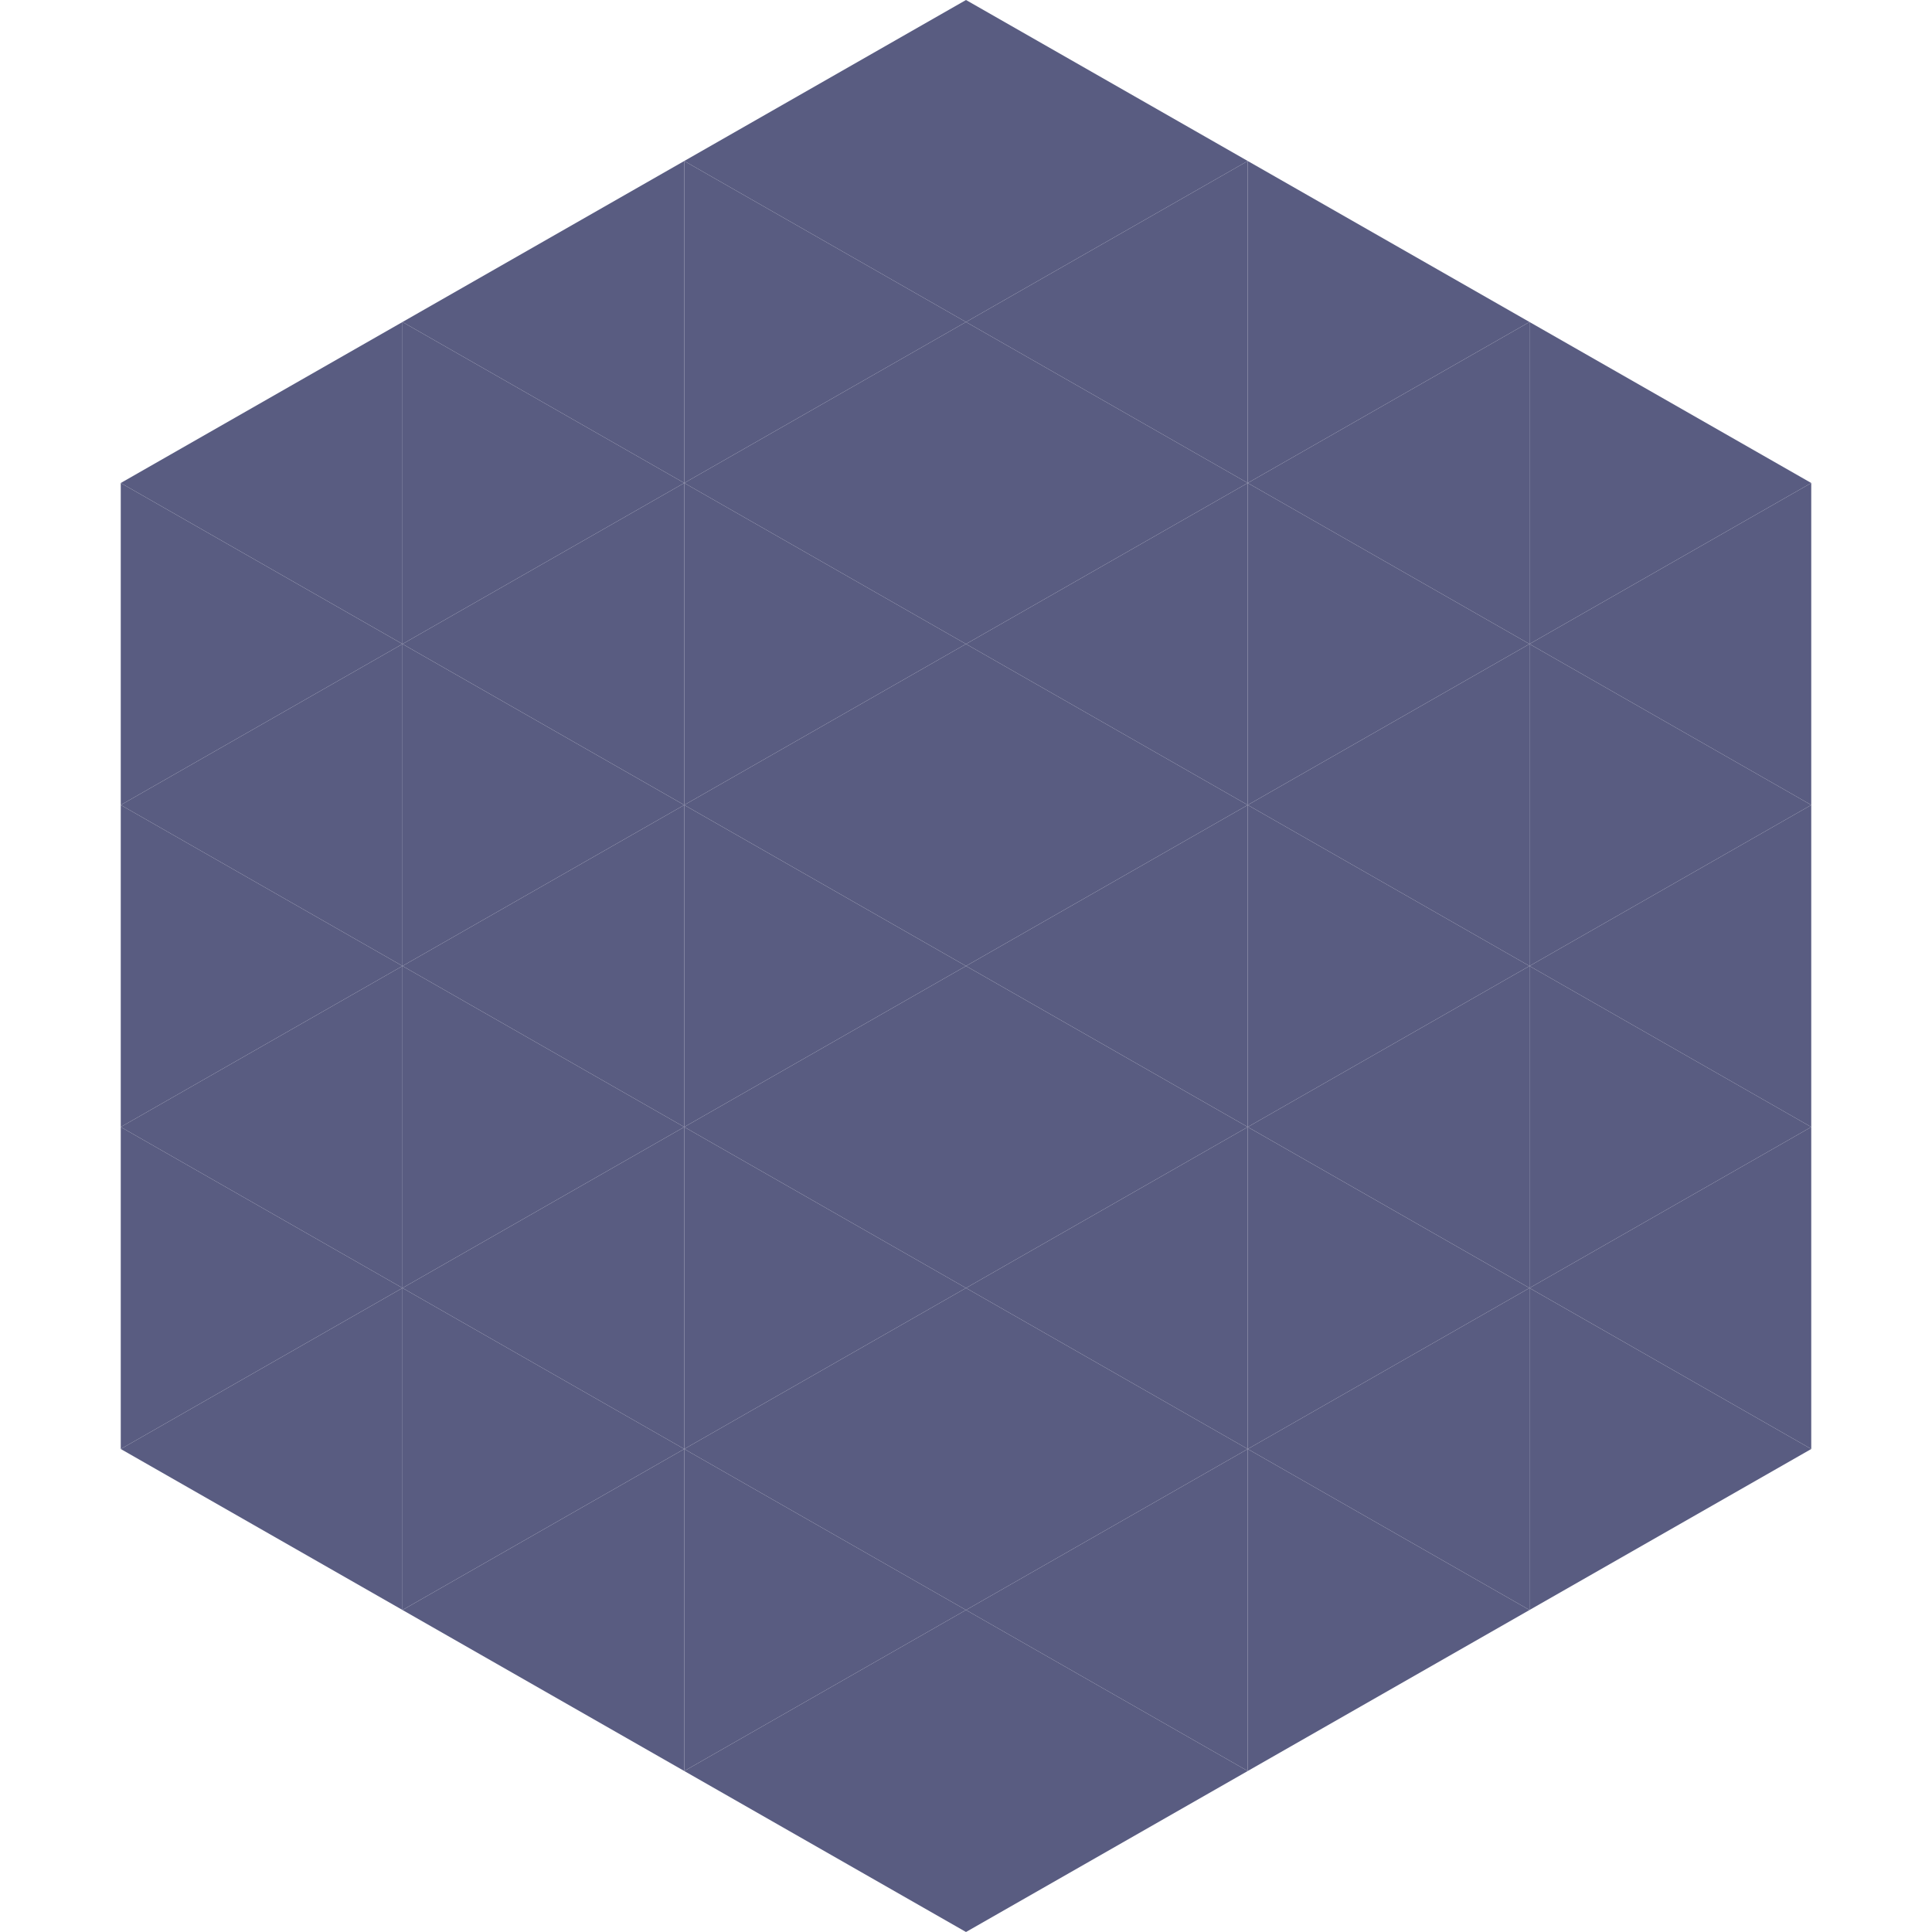 <?xml version="1.0"?>
<!-- Generated by SVGo -->
<svg width="240" height="240"
     xmlns="http://www.w3.org/2000/svg"
     xmlns:xlink="http://www.w3.org/1999/xlink">
<polygon points="50,40 15,60 50,80" style="fill:rgb(89,92,129)" />
<polygon points="190,40 225,60 190,80" style="fill:rgb(89,92,129)" />
<polygon points="15,60 50,80 15,100" style="fill:rgb(89,92,129)" />
<polygon points="225,60 190,80 225,100" style="fill:rgb(89,92,129)" />
<polygon points="50,80 15,100 50,120" style="fill:rgb(89,92,129)" />
<polygon points="190,80 225,100 190,120" style="fill:rgb(89,92,129)" />
<polygon points="15,100 50,120 15,140" style="fill:rgb(89,92,129)" />
<polygon points="225,100 190,120 225,140" style="fill:rgb(89,92,129)" />
<polygon points="50,120 15,140 50,160" style="fill:rgb(89,92,129)" />
<polygon points="190,120 225,140 190,160" style="fill:rgb(89,92,129)" />
<polygon points="15,140 50,160 15,180" style="fill:rgb(89,92,129)" />
<polygon points="225,140 190,160 225,180" style="fill:rgb(89,92,129)" />
<polygon points="50,160 15,180 50,200" style="fill:rgb(89,92,129)" />
<polygon points="190,160 225,180 190,200" style="fill:rgb(89,92,129)" />
<polygon points="15,180 50,200 15,220" style="fill:rgb(255,255,255); fill-opacity:0" />
<polygon points="225,180 190,200 225,220" style="fill:rgb(255,255,255); fill-opacity:0" />
<polygon points="50,0 85,20 50,40" style="fill:rgb(255,255,255); fill-opacity:0" />
<polygon points="190,0 155,20 190,40" style="fill:rgb(255,255,255); fill-opacity:0" />
<polygon points="85,20 50,40 85,60" style="fill:rgb(89,92,129)" />
<polygon points="155,20 190,40 155,60" style="fill:rgb(89,92,129)" />
<polygon points="50,40 85,60 50,80" style="fill:rgb(89,92,129)" />
<polygon points="190,40 155,60 190,80" style="fill:rgb(89,92,129)" />
<polygon points="85,60 50,80 85,100" style="fill:rgb(89,92,129)" />
<polygon points="155,60 190,80 155,100" style="fill:rgb(89,92,129)" />
<polygon points="50,80 85,100 50,120" style="fill:rgb(89,92,129)" />
<polygon points="190,80 155,100 190,120" style="fill:rgb(89,92,129)" />
<polygon points="85,100 50,120 85,140" style="fill:rgb(89,92,129)" />
<polygon points="155,100 190,120 155,140" style="fill:rgb(89,92,129)" />
<polygon points="50,120 85,140 50,160" style="fill:rgb(89,92,129)" />
<polygon points="190,120 155,140 190,160" style="fill:rgb(89,92,129)" />
<polygon points="85,140 50,160 85,180" style="fill:rgb(89,92,129)" />
<polygon points="155,140 190,160 155,180" style="fill:rgb(89,92,129)" />
<polygon points="50,160 85,180 50,200" style="fill:rgb(89,92,129)" />
<polygon points="190,160 155,180 190,200" style="fill:rgb(89,92,129)" />
<polygon points="85,180 50,200 85,220" style="fill:rgb(89,92,129)" />
<polygon points="155,180 190,200 155,220" style="fill:rgb(89,92,129)" />
<polygon points="120,0 85,20 120,40" style="fill:rgb(89,92,129)" />
<polygon points="120,0 155,20 120,40" style="fill:rgb(89,92,129)" />
<polygon points="85,20 120,40 85,60" style="fill:rgb(89,92,129)" />
<polygon points="155,20 120,40 155,60" style="fill:rgb(89,92,129)" />
<polygon points="120,40 85,60 120,80" style="fill:rgb(89,92,129)" />
<polygon points="120,40 155,60 120,80" style="fill:rgb(89,92,129)" />
<polygon points="85,60 120,80 85,100" style="fill:rgb(89,92,129)" />
<polygon points="155,60 120,80 155,100" style="fill:rgb(89,92,129)" />
<polygon points="120,80 85,100 120,120" style="fill:rgb(89,92,129)" />
<polygon points="120,80 155,100 120,120" style="fill:rgb(89,92,129)" />
<polygon points="85,100 120,120 85,140" style="fill:rgb(89,92,129)" />
<polygon points="155,100 120,120 155,140" style="fill:rgb(89,92,129)" />
<polygon points="120,120 85,140 120,160" style="fill:rgb(89,92,129)" />
<polygon points="120,120 155,140 120,160" style="fill:rgb(89,92,129)" />
<polygon points="85,140 120,160 85,180" style="fill:rgb(89,92,129)" />
<polygon points="155,140 120,160 155,180" style="fill:rgb(89,92,129)" />
<polygon points="120,160 85,180 120,200" style="fill:rgb(89,92,129)" />
<polygon points="120,160 155,180 120,200" style="fill:rgb(89,92,129)" />
<polygon points="85,180 120,200 85,220" style="fill:rgb(89,92,129)" />
<polygon points="155,180 120,200 155,220" style="fill:rgb(89,92,129)" />
<polygon points="120,200 85,220 120,240" style="fill:rgb(89,92,129)" />
<polygon points="120,200 155,220 120,240" style="fill:rgb(89,92,129)" />
<polygon points="85,220 120,240 85,260" style="fill:rgb(255,255,255); fill-opacity:0" />
<polygon points="155,220 120,240 155,260" style="fill:rgb(255,255,255); fill-opacity:0" />
</svg>
